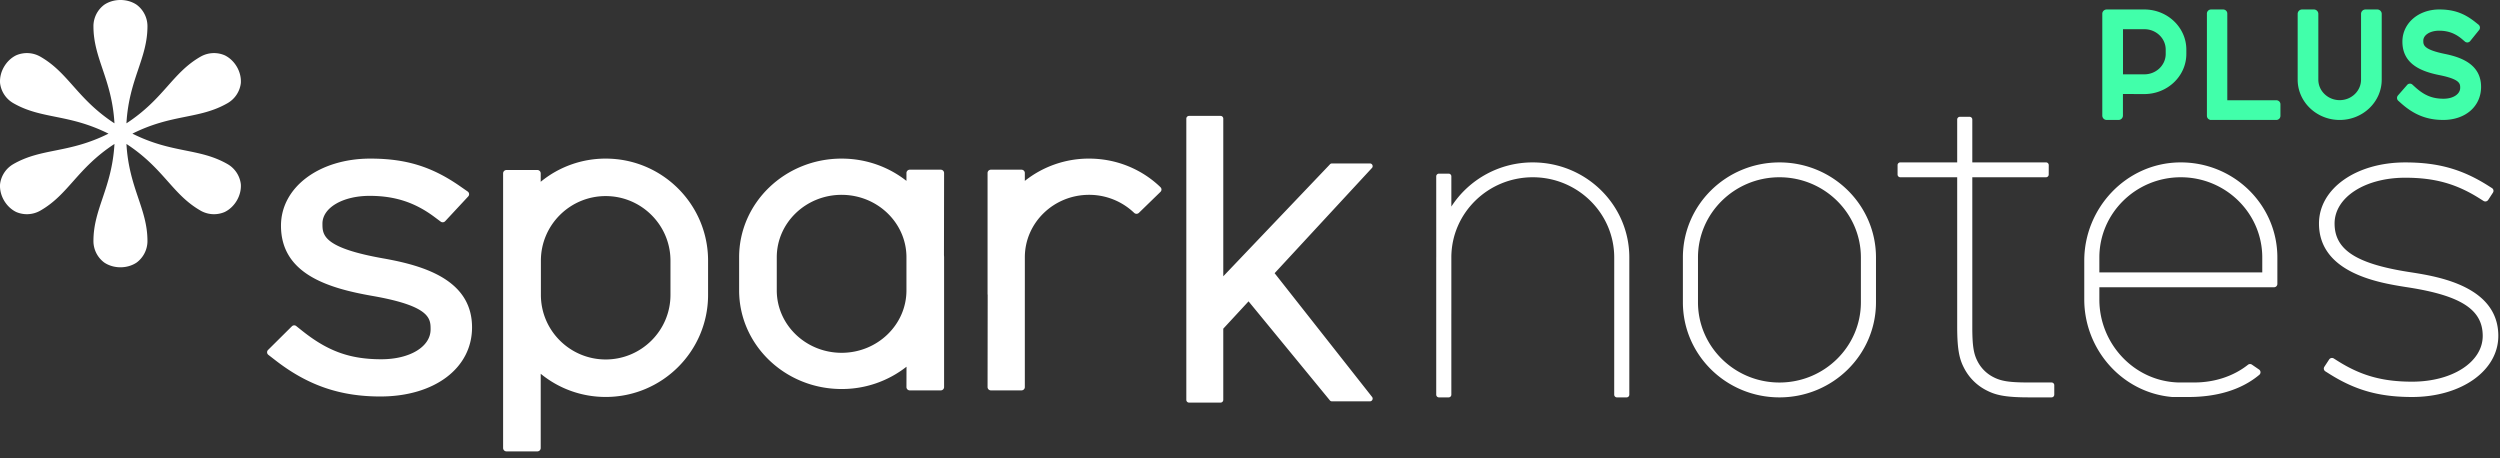<svg width="300" height="55" viewBox="0 0 300 55" fill="none" xmlns="http://www.w3.org/2000/svg">
    <rect x="0" y="0" width="300" height="55" fill="#333333" stroke="none"/>
    <g clip-path="url(#pdaaus4p2a)" fill-rule="evenodd" clip-rule="evenodd">
        <path d="M292.721 1.137c1.72 0 2.976.443 4.336 1.53l.364.29a.46.46 0 0 1 .069.65l-1.068 1.322a.448.448 0 0 1-.308.163.434.434 0 0 1-.322-.101l-.288-.247c-.853-.734-1.72-1.06-2.816-1.06-1.079 0-1.893.516-1.893 1.2v.052c.003.484.089 1.023 2.578 1.532 1.87.38 4.356 1.202 4.356 3.955 0 2.338-1.869 3.971-4.545 3.971-1.94 0-3.495-.614-5.041-1.99l-.346-.308a.458.458 0 0 1-.04-.645l1.105-1.264a.439.439 0 0 1 .596-.06l.309.28c1.128 1.036 2.1 1.44 3.466 1.44 1.152 0 1.99-.552 1.99-1.313 0-.478 0-1.021-2.481-1.518-2.073-.419-4.453-1.254-4.453-4.02 0-2.2 1.905-3.86 4.432-3.86zm-15.06 0a.53.53 0 0 1 .539.517v7.904c0 1.354 1.149 2.459 2.563 2.459 1.413 0 2.562-1.104 2.562-2.46V1.655a.53.53 0 0 1 .539-.517h1.403a.53.53 0 0 1 .539.517v7.904c0 2.667-2.262 4.836-5.043 4.836s-5.043-2.17-5.043-4.836V1.654a.53.53 0 0 1 .538-.517h1.403zm-10.889 0c.279 0 .504.217.504.487v10.404h5.875c.278 0 .503.217.503.485v1.394a.496.496 0 0 1-.503.487h-7.941l-.041-.029a.489.489 0 0 1-.307-.286l-.007-.017a.618.618 0 0 1-.017-.068l-.009-.082V1.624c0-.27.225-.487.502-.487h1.441zm-9.45 0c2.778 0 5.039 2.16 5.039 4.814v.522c0 2.654-2.261 4.814-5.039 4.814l-2.57-.007v2.6a.528.528 0 0 1-.538.514h-1.402a.526.526 0 0 1-.537-.514V1.65c0-.283.24-.514.538-.514h4.509zm0 2.368h-2.562V8.92h2.562c1.413 0 2.562-1.099 2.562-2.447V5.95c0-1.349-1.149-2.446-2.562-2.446z" fill="#41FFAA"/>
        <path d="M16.392.566a3.207 3.207 0 0 1 1.303 2.56v.022c0 3.91-2.217 6.324-2.523 11.652 4.49-2.927 5.484-6.043 8.889-7.998l.04-.021a3.25 3.25 0 0 1 2.861-.147c1.222.592 2.032 1.988 1.939 3.337a3.214 3.214 0 0 1-1.599 2.412c-3.406 1.955-6.617 1.253-11.412 3.654 4.795 2.402 8.006 1.7 11.412 3.653.013.01.027.016.04.023a3.223 3.223 0 0 1 1.559 2.391c.093 1.35-.719 2.745-1.939 3.337a3.253 3.253 0 0 1-2.881-.157c-.008-.004-.013-.01-.02-.013-3.405-1.954-4.4-5.07-8.888-7.997.305 5.329 2.522 7.743 2.522 11.65v.047a3.214 3.214 0 0 1-1.303 2.538c-1.127.755-2.749.755-3.876 0a3.207 3.207 0 0 1-1.303-2.56v-.024c0-3.908 2.216-6.323 2.523-11.651-4.49 2.927-5.484 6.043-8.889 7.997a3.252 3.252 0 0 1-2.901.17c-1.222-.594-2.032-1.99-1.939-3.337a3.213 3.213 0 0 1 1.579-2.401c.007-.004.012-.01.02-.013 3.404-1.954 6.617-1.251 11.412-3.652-4.795-2.402-8.008-1.7-11.412-3.655l-.02-.011-.02-.012A3.215 3.215 0 0 1 .007 9.97c-.093-1.348.717-2.744 1.939-3.336.9-.385 1.965-.36 2.881.157l.02.011c3.405 1.955 4.4 5.07 8.888 7.999-.305-5.329-2.522-7.743-2.522-11.653v-.044A3.211 3.211 0 0 1 12.516.566c1.127-.755 2.749-.755 3.876 0zM72.681 19.032c6.787 0 12.288 5.482 12.288 12.245v4.11c0 6.763-5.501 12.247-12.287 12.247-2.96 0-5.676-1.044-7.796-2.782v8.91a.406.406 0 0 1-.408.405H60.78a.406.406 0 0 1-.407-.406V20.804c0-.223.182-.404.407-.404h3.7c.224 0 .406.18.406.404l-.002 1.011a12.257 12.257 0 0 1 7.797-2.783zm73.79-5.124c.177 0 .322.147.322.328v18.918l12.768-13.398a.329.329 0 0 1 .268-.142h4.566c.258 0 .413.294.267.511l-11.708 12.658 11.708 14.865a.329.329 0 0 1-.267.513h-4.566a.326.326 0 0 1-.268-.144l-9.734-11.855-3.034 3.28v8.541c0 .178-.138.321-.312.328h-3.787a.326.326 0 0 1-.335-.328V14.236c0-.18.145-.328.324-.328h3.788zM44.438 19.032c4.258 0 7.37.956 10.741 3.295l.942.655c.199.138.23.416.064.591l-2.765 2.973-.006.005a.404.404 0 0 1-.525.048l-.006-.005-.735-.547c-2.355-1.76-4.758-2.544-7.792-2.544-3.228 0-5.662 1.43-5.662 3.328v.08l.001.16.003.082c.042 1.25.578 2.665 7.272 3.851.298.053.599.108.9.168l.303.06c4.643.95 9.473 2.834 9.473 8.05 0 4.916-4.526 8.297-11.008 8.297-4.815 0-8.682-1.326-12.536-4.302l-.897-.694a.392.392 0 0 1-.037-.591l2.862-2.84a.395.395 0 0 1 .493-.044l.743.59c3.079 2.455 5.74 3.413 9.496 3.413 3.423 0 5.91-1.505 5.91-3.58l-.001-.117v-.078l-.002-.08a4.288 4.288 0 0 0-.007-.158l-.006-.08-.008-.08c-.135-1.145-1.03-2.397-7-3.435-5.405-.947-10.93-2.686-10.93-8.422 0-4.62 4.608-8.049 10.72-8.049zm56.555 0c2.952 0 5.661 1.004 7.781 2.673v-.95a.4.4 0 0 1 .408-.392h3.703a.4.4 0 0 1 .406.392l-.015 9.838c.002.094.015.184.015.278v15.584a.4.4 0 0 1-.408.392h-3.703a.4.4 0 0 1-.406-.392l.007-2.45a12.542 12.542 0 0 1-7.788 2.677c-6.792 0-12.298-5.299-12.298-11.837v-3.974c0-6.54 5.506-11.839 12.298-11.839zm29.693 0c3.282 0 6.263 1.263 8.454 3.318l.119.118a.383.383 0 0 1 0 .554l-2.592 2.52a.411.411 0 0 1-.57 0l-.031-.03-.075-.069a7.804 7.804 0 0 0-5.305-2.063c-4.249 0-7.705 3.36-7.705 7.491v3.974h-.002v11.61c0 .215-.18.392-.402.392h-3.667a.399.399 0 0 1-.402-.392l.014-11.115h-.014V20.755c0-.217.181-.392.402-.392h3.667c.222 0 .402.175.402.392v.952a12.339 12.339 0 0 1 7.707-2.675zM72.681 23.53c-4.287 0-7.774 3.477-7.774 7.748v4.11c0 4.273 3.487 7.748 7.775 7.748 4.287 0 7.774-3.475 7.774-7.748v-4.11c0-4.27-3.487-7.748-7.775-7.748zm28.312-.15c-4.291 0-7.781 3.362-7.781 7.492v3.974c0 4.13 3.49 7.49 7.781 7.49 4.291 0 7.781-3.36 7.781-7.49v-3.974c0-4.13-3.49-7.491-7.781-7.491zM213.532 19.49c-6.398 0-11.585 5.106-11.585 11.406v5.382c0 6.3 5.187 11.407 11.585 11.407 6.399 0 11.586-5.107 11.586-11.407v-5.382c0-6.3-5.187-11.407-11.586-11.407zm9.775 16.788c0 5.307-4.385 9.624-9.775 9.624-5.389 0-9.774-4.317-9.774-9.624v-5.382c0-5.307 4.385-9.624 9.774-9.624 5.39 0 9.775 4.317 9.775 9.624v5.382zm-27.789-5.382v16.467a.327.327 0 0 1-.329.324h-1.155a.326.326 0 0 1-.329-.324l.002-16.467c0-5.307-4.385-9.624-9.773-9.624-5.373 0-9.745 4.29-9.772 9.575v6.778h-.002l.002 9.738a.327.327 0 0 1-.329.324h-1.155a.328.328 0 0 1-.331-.324V30.896l.002-.028-.002-9.707c0-.18.148-.324.331-.324h1.155c.181 0 .329.145.329.324v3.626a11.604 11.604 0 0 1 9.772-5.298c6.397 0 11.584 5.107 11.584 11.407zm65.963-11.405c-6.379.115-11.369 5.503-11.369 11.784v4.663c0 5.969 4.514 11.184 10.553 11.703h1.949c3.237 0 6.252-.778 8.507-2.665a.4.4 0 0 0-.036-.634l-.854-.586a.403.403 0 0 0-.481.02c-1.746 1.384-4.035 2.12-6.411 2.12h-1.949c-5.333-.162-9.467-4.687-9.467-9.939v-1.486h20.955a.402.402 0 0 0 .406-.4v-3.175c0-6.37-5.305-11.522-11.803-11.405zm9.992 13.197h-19.55v-1.792c0-5.307 4.384-9.624 9.774-9.624 5.392 0 9.776 4.317 9.776 9.624v1.792zm28.325 7.622c0 4.179-4.446 7.33-10.341 7.33-3.904 0-6.769-.793-9.866-2.732l-.061-.038-.486-.307a.394.394 0 0 1-.122-.549l.574-.876a.41.41 0 0 1 .559-.12l.365.23.121.076c2.793 1.76 5.377 2.477 8.916 2.477 4.829 0 8.469-2.36 8.469-5.491 0-3.127-2.55-4.808-8.801-5.801l-.47-.073c-3.106-.494-10.377-1.65-10.377-7.616 0-4.179 4.446-7.33 10.341-7.33 3.93 0 6.805.801 9.927 2.769l.078.05.408.258a.392.392 0 0 1 .122.549l-.573.876a.41.41 0 0 1-.56.12l-.485-.306c-2.793-1.76-5.378-2.479-8.917-2.479-4.829 0-8.469 2.362-8.469 5.493 0 3.125 2.551 4.808 8.802 5.801l.469.073c3.106.494 10.377 1.648 10.377 7.616zm-53.285 5.914v1.137a.326.326 0 0 1-.329.324h-2.71c-2.994 0-4.081-.308-5.174-.884a6.143 6.143 0 0 1-2.539-2.5c-.585-1.077-.898-2.146-.898-5.094V21.272h-6.825a.327.327 0 0 1-.329-.324v-1.137c0-.178.148-.324.329-.324h6.825V14.34c0-.18.148-.324.329-.324h1.155c.183 0 .329.145.329.324v5.147h8.844c.184 0 .331.146.33.326l-.004 1.137a.327.327 0 0 1-.329.322h-8.841v17.935c0 2.419.178 3.322.683 4.253a4.355 4.355 0 0 0 1.795 1.767c.946.498 1.863.671 4.32.671h2.71c.182 0 .329.145.329.326z" fill="#fff"/>
    </g>
    <defs>
        <clipPath id="pdaaus4p2a">
            <path fill="#fff" d="M0 0h300v54.167H0z"/>
        </clipPath>
    </defs>
</svg>

